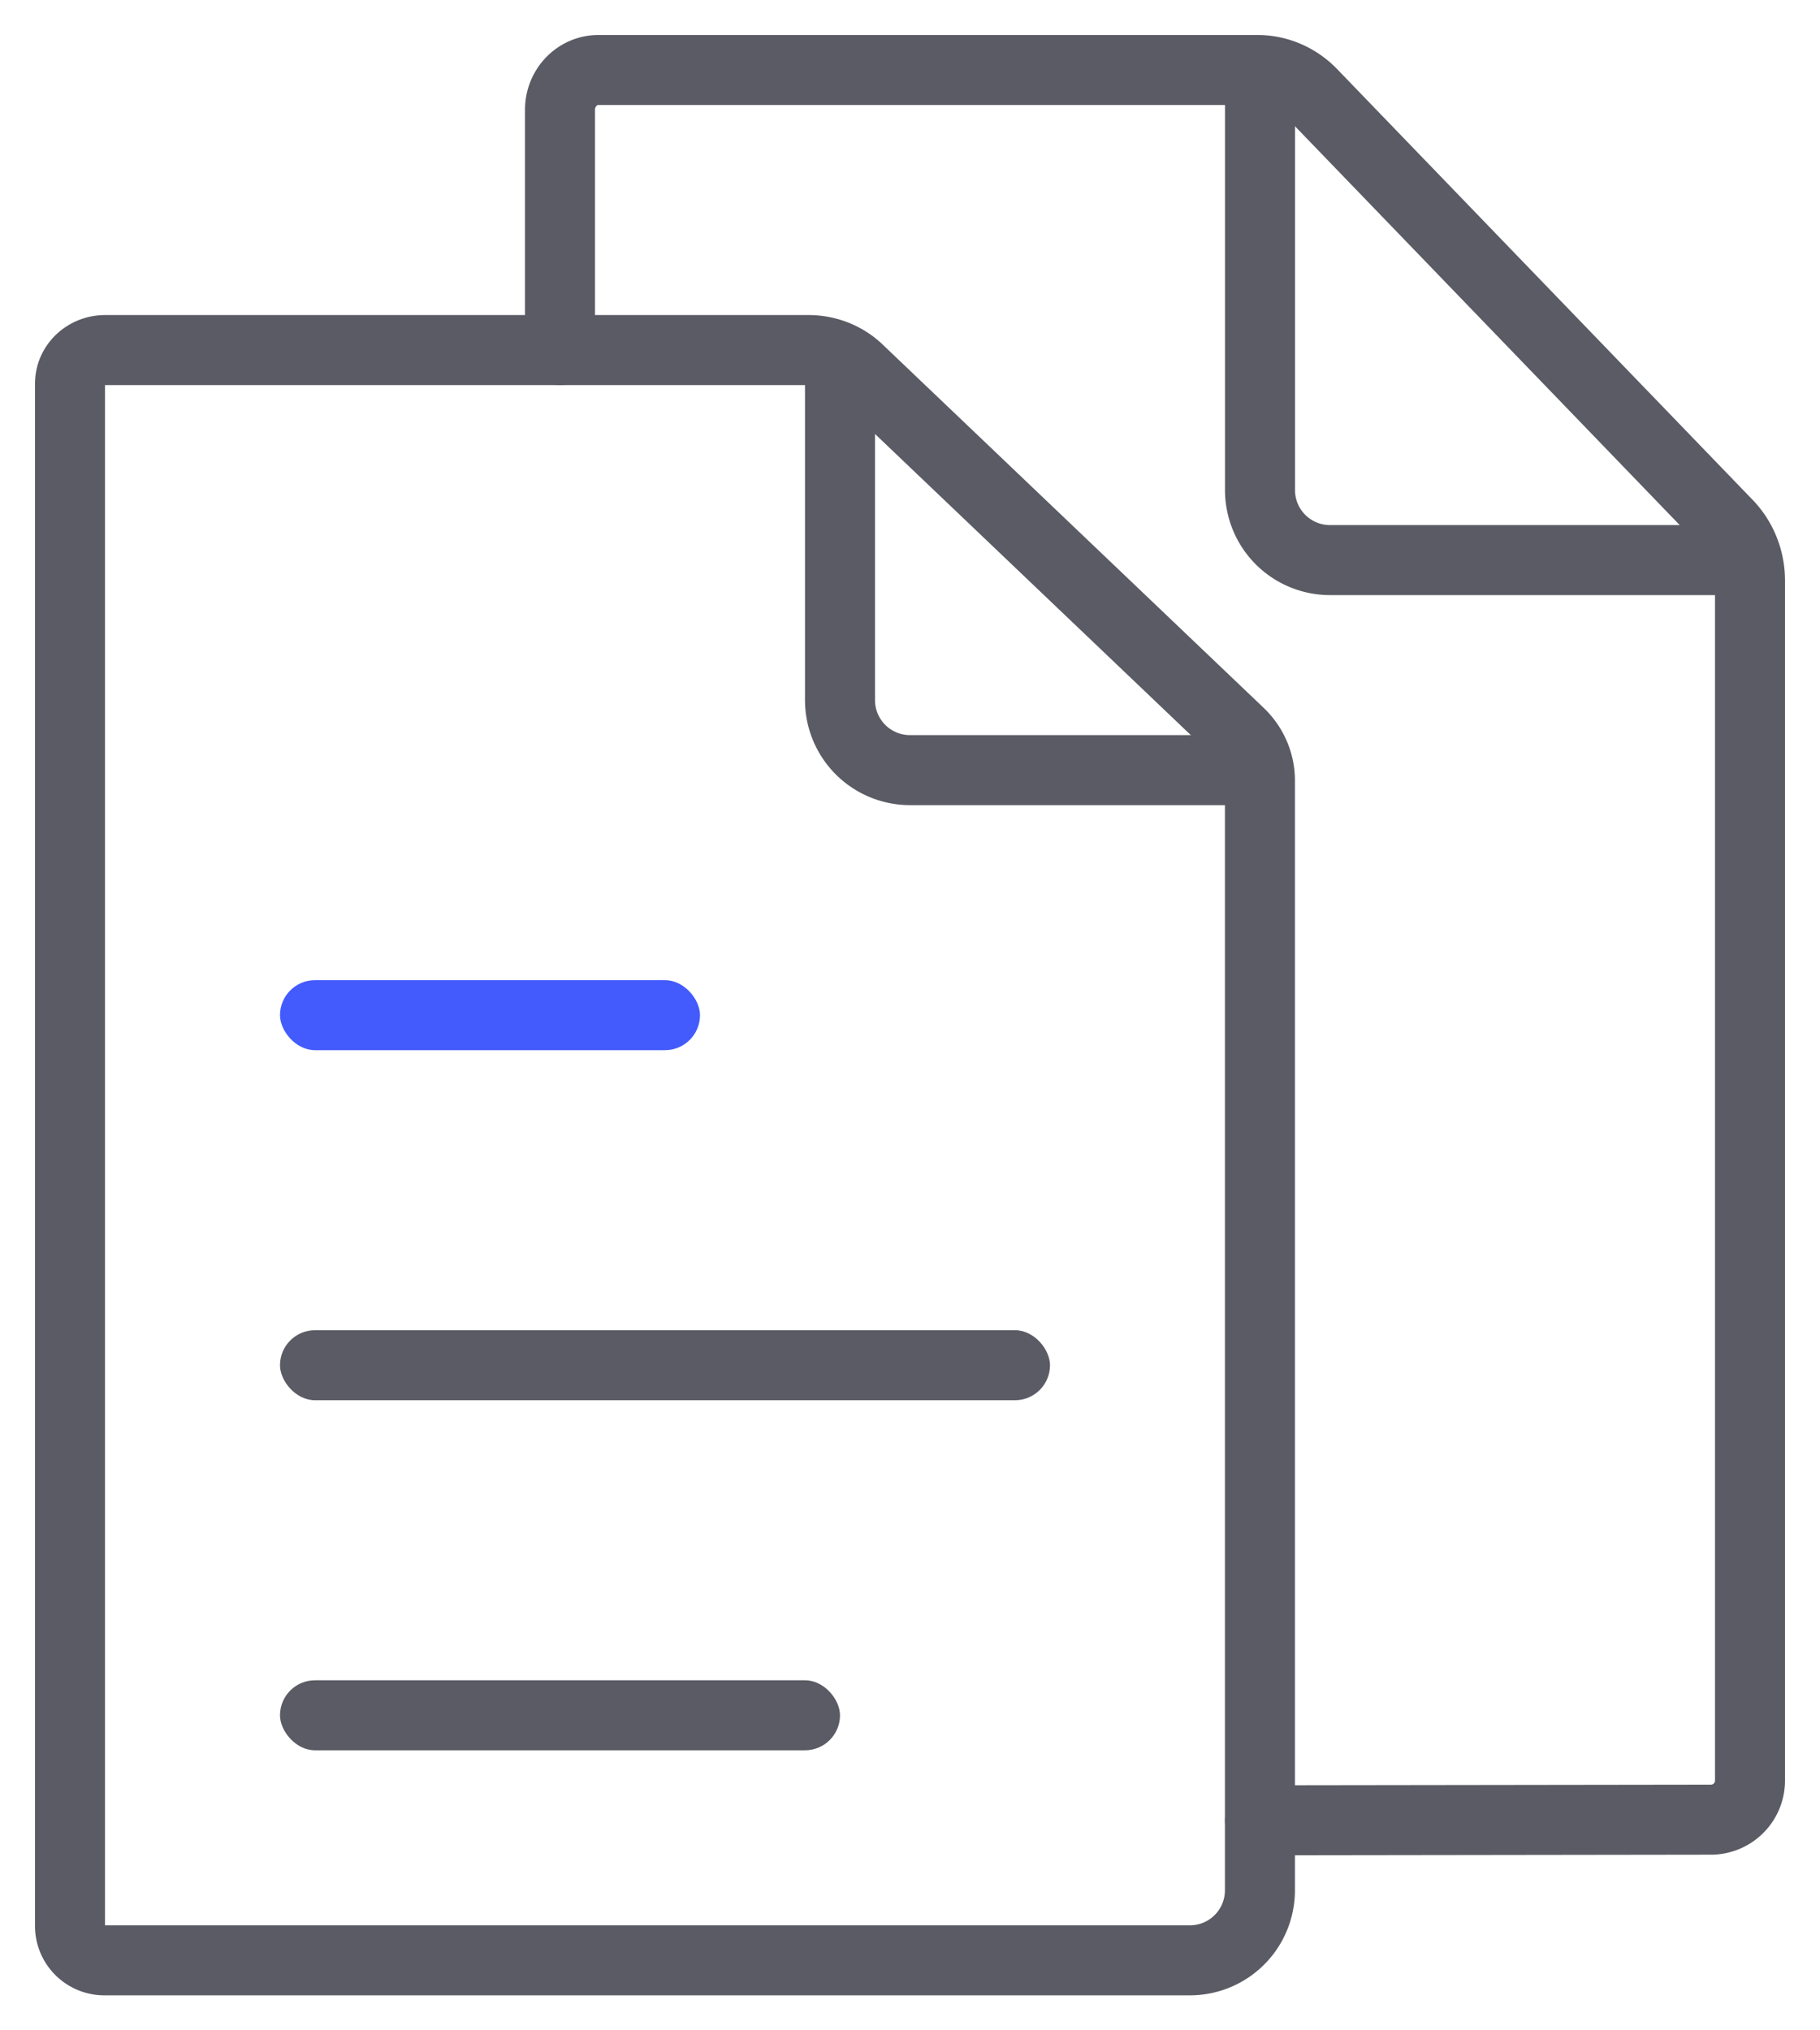 <svg xmlns="http://www.w3.org/2000/svg" width="26" height="29" viewBox="0 0 26 29">
    <g fill="none" fill-rule="evenodd" transform="translate(1 1)">
        <path stroke="#5A5B64" d="M17 0v6a1 1 0 0 0 1 1h6"/>
        <path stroke="#5A5B64" stroke-linecap="round" stroke-linejoin="round" d="M7 4V.568C7 .254 7.246 0 7.548 0h9.417c.29 0 .57.12.776.333l5.938 6.155c.205.213.321.502.321.804v17.131a.559.559 0 0 1-.547.568L17 25"/>
        <path stroke="#5A5B64" d="M11 4v5a1 1 0 0 0 1 1h5"/>
        <path stroke="#5A5B64" stroke-linecap="round" stroke-linejoin="round" d="M7.952 27H.502A.491.491 0 0 1 0 26.52V4.48C0 4.214.225 4 .503 4H10.55c.267 0 .523.101.711.28l5.444 5.19c.188.179.294.423.294.677V26a1 1 0 0 1-1 1H7.952z"/>
        <rect width="6" height="1" x="3" y="13" fill="#435BFD" rx=".5"/>
        <rect width="11" height="1" x="3" y="18" fill="#5A5B64" rx=".5"/>
        <rect width="8" height="1" x="3" y="23" fill="#5A5B64" rx=".5"/>
    </g>
</svg>
